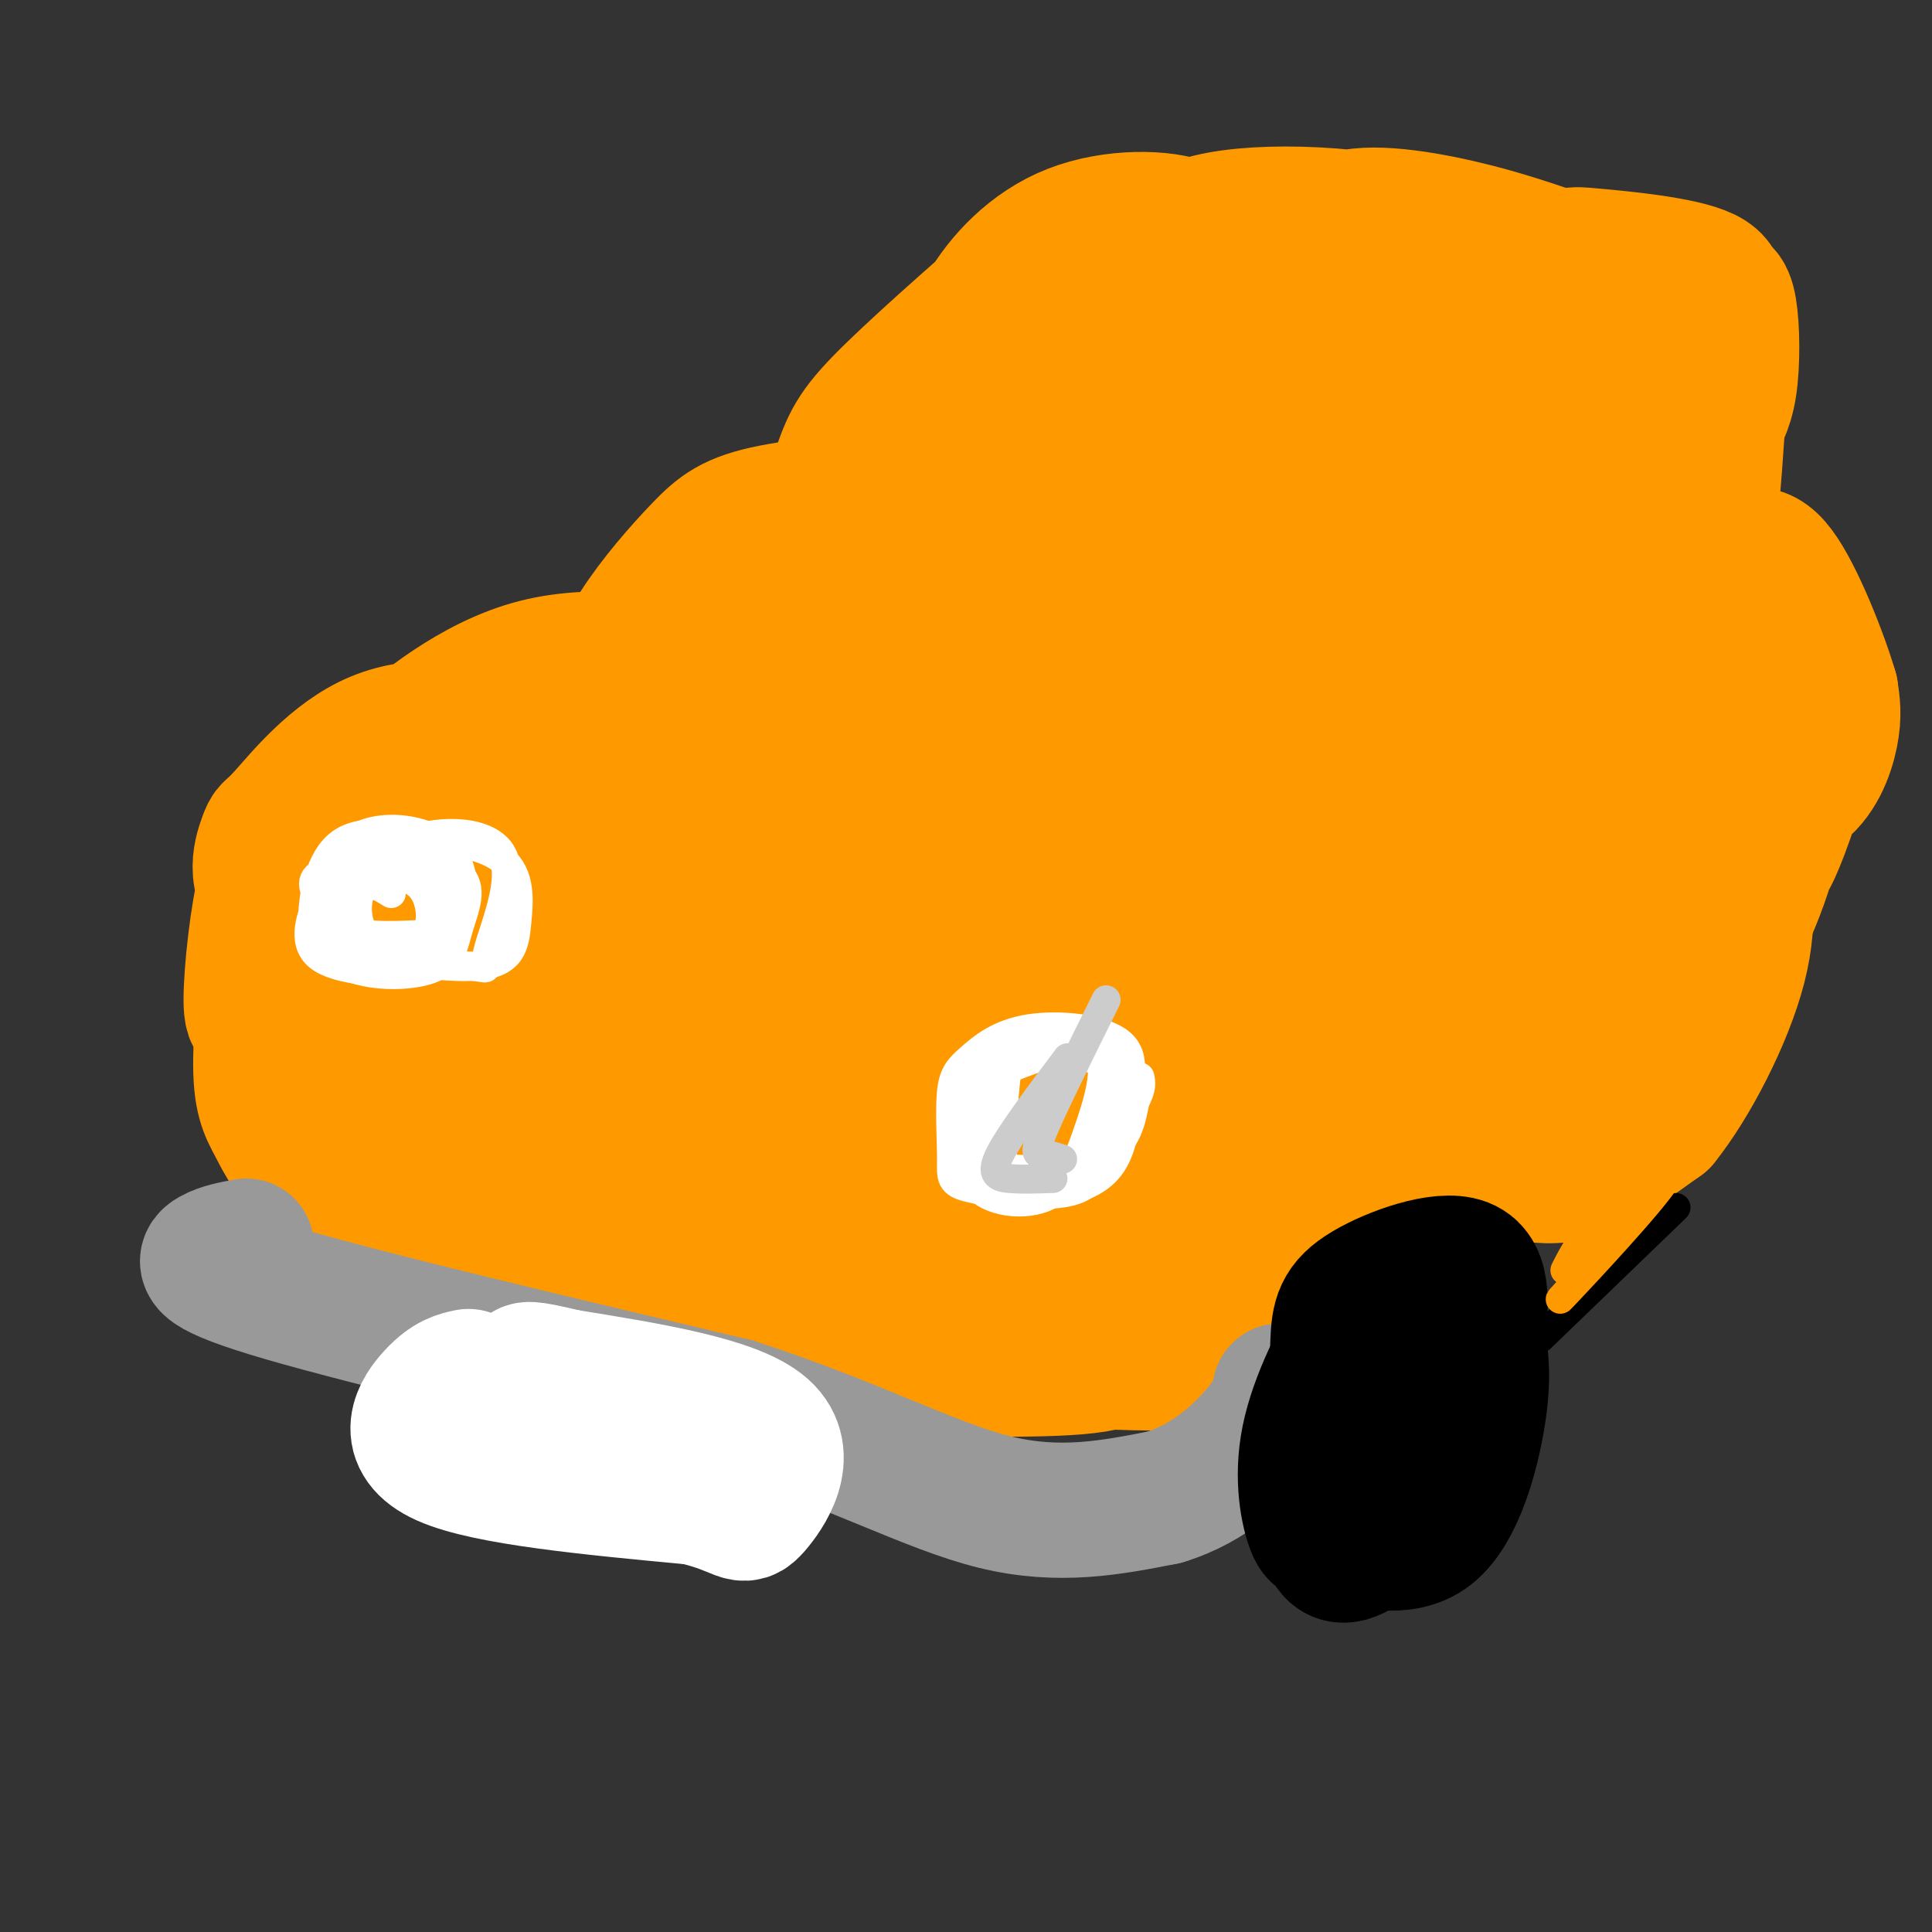 <svg viewBox='0 0 400 400' version='1.1' xmlns='http://www.w3.org/2000/svg' xmlns:xlink='http://www.w3.org/1999/xlink'><rect x="0" y="0" width="400" height="400" fill="#333333" stroke="none"/><g fill='none' stroke='#ff9900' stroke-width='28' stroke-linecap='round' stroke-linejoin='round'><path d='M137,206c-2.755,1.147 -5.510,2.294 -6,10c-0.490,7.706 1.285,21.972 3,28c1.715,6.028 3.369,3.820 8,4c4.631,0.180 12.240,2.750 15,-2c2.760,-4.750 0.671,-16.819 -1,-23c-1.671,-6.181 -2.925,-6.473 -7,-7c-4.075,-0.527 -10.970,-1.290 -15,-2c-4.030,-0.710 -5.195,-1.366 -7,6c-1.805,7.366 -4.249,22.753 -2,34c2.249,11.247 9.191,18.354 17,21c7.809,2.646 16.486,0.830 21,-1c4.514,-1.830 4.867,-3.675 6,-11c1.133,-7.325 3.047,-20.128 1,-31c-2.047,-10.872 -8.054,-19.811 -11,-24c-2.946,-4.189 -2.832,-3.628 -7,-4c-4.168,-0.372 -12.620,-1.678 -18,3c-5.380,4.678 -7.690,15.339 -10,26'/><path d='M124,233c-1.564,10.021 -0.474,22.074 1,28c1.474,5.926 3.332,5.725 9,7c5.668,1.275 15.145,4.025 21,3c5.855,-1.025 8.088,-5.825 10,-9c1.912,-3.175 3.502,-4.725 4,-14c0.498,-9.275 -0.098,-26.277 -2,-35c-1.902,-8.723 -5.110,-9.168 -9,-11c-3.890,-1.832 -8.462,-5.050 -13,-7c-4.538,-1.950 -9.042,-2.631 -14,0c-4.958,2.631 -10.369,8.572 -14,12c-3.631,3.428 -5.483,4.341 -7,12c-1.517,7.659 -2.699,22.065 -1,30c1.699,7.935 6.280,9.400 9,11c2.720,1.600 3.580,3.337 9,4c5.420,0.663 15.399,0.253 21,-1c5.601,-1.253 6.824,-3.349 8,-12c1.176,-8.651 2.306,-23.858 1,-33c-1.306,-9.142 -5.048,-12.221 -8,-16c-2.952,-3.779 -5.114,-8.258 -14,-11c-8.886,-2.742 -24.495,-3.745 -32,-3c-7.505,0.745 -6.905,3.239 -8,11c-1.095,7.761 -3.884,20.789 -3,29c0.884,8.211 5.442,11.606 10,15'/><path d='M102,243c3.843,3.861 8.449,6.012 13,7c4.551,0.988 9.045,0.812 15,1c5.955,0.188 13.370,0.740 18,-5c4.630,-5.740 6.476,-17.773 3,-31c-3.476,-13.227 -12.273,-27.650 -23,-35c-10.727,-7.350 -23.383,-7.628 -32,-2c-8.617,5.628 -13.196,17.161 -15,29c-1.804,11.839 -0.835,23.984 1,30c1.835,6.016 4.534,5.902 7,7c2.466,1.098 4.697,3.408 11,6c6.303,2.592 16.678,5.467 22,-3c5.322,-8.467 5.589,-28.274 6,-40c0.411,-11.726 0.964,-15.369 -1,-19c-1.964,-3.631 -6.446,-7.248 -10,-9c-3.554,-1.752 -6.182,-1.639 -11,-1c-4.818,0.639 -11.827,1.805 -17,5c-5.173,3.195 -8.510,8.420 -11,12c-2.490,3.580 -4.131,5.516 -6,13c-1.869,7.484 -3.965,20.515 -3,28c0.965,7.485 4.990,9.424 9,11c4.010,1.576 8.005,2.788 12,4'/><path d='M90,251c7.167,-0.039 19.086,-2.138 25,-4c5.914,-1.862 5.823,-3.487 7,-12c1.177,-8.513 3.623,-23.915 2,-33c-1.623,-9.085 -7.313,-11.855 -11,-14c-3.687,-2.145 -5.370,-3.665 -13,-5c-7.630,-1.335 -21.207,-2.484 -29,3c-7.793,5.484 -9.804,17.603 -11,25c-1.196,7.397 -1.578,10.072 0,15c1.578,4.928 5.117,12.107 8,17c2.883,4.893 5.109,7.499 12,10c6.891,2.501 18.445,4.897 24,4c5.555,-0.897 5.109,-5.088 6,-8c0.891,-2.912 3.119,-4.547 3,-14c-0.119,-9.453 -2.585,-26.724 -5,-36c-2.415,-9.276 -4.781,-10.557 -8,-13c-3.219,-2.443 -7.292,-6.049 -11,-8c-3.708,-1.951 -7.049,-2.246 -11,-2c-3.951,0.246 -8.510,1.034 -12,2c-3.490,0.966 -5.910,2.110 -8,10c-2.090,7.890 -3.849,22.527 -4,31c-0.151,8.473 1.305,10.781 3,14c1.695,3.219 3.627,7.348 8,10c4.373,2.652 11.186,3.826 18,5'/><path d='M83,248c4.864,0.813 8.026,0.345 10,-2c1.974,-2.345 2.762,-6.566 4,-10c1.238,-3.434 2.925,-6.079 3,-14c0.075,-7.921 -1.464,-21.118 -3,-28c-1.536,-6.882 -3.071,-7.449 -5,-9c-1.929,-1.551 -4.252,-4.087 -9,-5c-4.748,-0.913 -11.919,-0.205 -16,1c-4.081,1.205 -5.070,2.905 -6,9c-0.930,6.095 -1.802,16.585 -2,22c-0.198,5.415 0.277,5.756 2,7c1.723,1.244 4.693,3.393 10,4c5.307,0.607 12.950,-0.327 17,-1c4.050,-0.673 4.507,-1.084 5,-7c0.493,-5.916 1.020,-17.337 1,-24c-0.020,-6.663 -0.589,-8.567 -5,-11c-4.411,-2.433 -12.663,-5.393 -18,-6c-5.337,-0.607 -7.757,1.140 -10,2c-2.243,0.860 -4.308,0.833 -6,7c-1.692,6.167 -3.010,18.529 -3,24c0.010,5.471 1.349,4.050 7,4c5.651,-0.050 15.615,1.271 22,0c6.385,-1.271 9.193,-5.136 12,-9'/><path d='M93,202c4.896,-5.201 11.136,-13.703 14,-22c2.864,-8.297 2.351,-16.389 2,-21c-0.351,-4.611 -0.540,-5.740 -6,-7c-5.460,-1.260 -16.190,-2.651 -25,1c-8.810,3.651 -15.700,12.345 -19,16c-3.300,3.655 -3.010,2.271 -4,5c-0.990,2.729 -3.260,9.572 4,14c7.260,4.428 24.052,6.442 40,3c15.948,-3.442 31.053,-12.340 39,-17c7.947,-4.660 8.735,-5.081 10,-10c1.265,-4.919 3.006,-14.335 4,-19c0.994,-4.665 1.239,-4.580 -6,-6c-7.239,-1.420 -21.964,-4.345 -35,-1c-13.036,3.345 -24.383,12.960 -30,18c-5.617,5.040 -5.506,5.506 -8,8c-2.494,2.494 -7.595,7.018 -2,9c5.595,1.982 21.884,1.424 36,-3c14.116,-4.424 26.058,-12.712 38,-21'/><path d='M145,149c11.342,-6.740 20.698,-13.088 27,-18c6.302,-4.912 9.551,-8.386 6,-9c-3.551,-0.614 -13.900,1.632 -26,6c-12.100,4.368 -25.949,10.857 -35,16c-9.051,5.143 -13.303,8.941 -14,11c-0.697,2.059 2.160,2.378 6,3c3.840,0.622 8.662,1.546 19,-2c10.338,-3.546 26.191,-11.563 37,-18c10.809,-6.437 16.574,-11.293 21,-17c4.426,-5.707 7.513,-12.267 2,-15c-5.513,-2.733 -19.628,-1.641 -28,0c-8.372,1.641 -11.003,3.832 -15,8c-3.997,4.168 -9.360,10.313 -13,16c-3.640,5.687 -5.557,10.916 0,12c5.557,1.084 18.588,-1.976 26,-5c7.412,-3.024 9.206,-6.012 11,-9'/><path d='M169,128c7.971,-9.292 22.397,-28.024 28,-36c5.603,-7.976 2.383,-5.198 -5,3c-7.383,8.198 -18.928,21.817 -18,23c0.928,1.183 14.328,-10.070 23,-19c8.672,-8.930 12.614,-15.539 15,-20c2.386,-4.461 3.216,-6.776 2,-8c-1.216,-1.224 -4.476,-1.357 -8,0c-3.524,1.357 -7.310,4.203 -11,9c-3.690,4.797 -7.283,11.546 -10,16c-2.717,4.454 -4.560,6.613 -6,13c-1.440,6.387 -2.479,17.001 -1,21c1.479,3.999 5.475,1.384 9,-1c3.525,-2.384 6.579,-4.538 11,-11c4.421,-6.462 10.211,-17.231 16,-28'/><path d='M214,90c4.342,-11.884 7.197,-27.595 8,-35c0.803,-7.405 -0.446,-6.506 -8,0c-7.554,6.506 -21.414,18.618 -29,26c-7.586,7.382 -8.899,10.034 -11,16c-2.101,5.966 -4.989,15.245 -3,19c1.989,3.755 8.855,1.986 13,2c4.145,0.014 5.567,1.813 16,-8c10.433,-9.813 29.876,-31.237 40,-44c10.124,-12.763 10.928,-16.867 6,-19c-4.928,-2.133 -15.588,-2.297 -24,1c-8.412,3.297 -14.577,10.055 -18,16c-3.423,5.945 -4.103,11.078 -3,14c1.103,2.922 3.989,3.633 14,4c10.011,0.367 27.146,0.391 40,-2c12.854,-2.391 21.427,-7.195 30,-12'/><path d='M285,68c7.213,-3.713 10.244,-6.997 13,-10c2.756,-3.003 5.236,-5.726 2,-8c-3.236,-2.274 -12.188,-4.099 -21,-5c-8.812,-0.901 -17.482,-0.879 -24,0c-6.518,0.879 -10.883,2.615 -12,5c-1.117,2.385 1.013,5.420 0,8c-1.013,2.580 -5.169,4.707 14,6c19.169,1.293 61.662,1.753 77,0c15.338,-1.753 3.521,-5.718 -6,-9c-9.521,-3.282 -16.747,-5.882 -26,-8c-9.253,-2.118 -20.532,-3.753 -25,-1c-4.468,2.753 -2.126,9.895 1,14c3.126,4.105 7.036,5.173 17,6c9.964,0.827 25.982,1.414 42,2'/><path d='M337,68c9.478,0.052 12.172,-0.818 15,-3c2.828,-2.182 5.790,-5.674 1,-8c-4.790,-2.326 -17.331,-3.485 -23,-4c-5.669,-0.515 -4.464,-0.387 -5,2c-0.536,2.387 -2.812,7.032 -4,11c-1.188,3.968 -1.288,7.260 0,10c1.288,2.740 3.963,4.929 6,7c2.037,2.071 3.434,4.023 8,5c4.566,0.977 12.301,0.980 16,1c3.699,0.020 3.363,0.058 4,-1c0.637,-1.058 2.249,-3.212 3,-8c0.751,-4.788 0.642,-12.208 0,-16c-0.642,-3.792 -1.816,-3.954 -4,-4c-2.184,-0.046 -5.377,0.023 -8,0c-2.623,-0.023 -4.675,-0.139 -7,11c-2.325,11.139 -4.922,33.532 -5,45c-0.078,11.468 2.364,12.011 6,14c3.636,1.989 8.468,5.426 11,2c2.532,-3.426 2.766,-13.713 3,-24'/><path d='M354,108c1.294,-13.805 3.027,-36.317 1,-39c-2.027,-2.683 -7.816,14.464 -11,31c-3.184,16.536 -3.763,32.462 -3,38c0.763,5.538 2.866,0.687 5,0c2.134,-0.687 4.297,2.790 6,-8c1.703,-10.790 2.945,-35.845 3,-47c0.055,-11.155 -1.076,-8.409 -4,-8c-2.924,0.409 -7.642,-1.520 -13,-2c-5.358,-0.480 -11.357,0.487 -17,6c-5.643,5.513 -10.932,15.571 -15,23c-4.068,7.429 -6.917,12.227 -9,26c-2.083,13.773 -3.401,36.519 0,46c3.401,9.481 11.520,5.696 16,2c4.480,-3.696 5.322,-7.303 7,-20c1.678,-12.697 4.194,-34.485 3,-50c-1.194,-15.515 -6.097,-24.758 -11,-34'/><path d='M312,72c-3.200,-6.653 -5.700,-6.284 -10,-7c-4.300,-0.716 -10.399,-2.515 -16,0c-5.601,2.515 -10.702,9.346 -16,20c-5.298,10.654 -10.791,25.131 -15,36c-4.209,10.869 -7.134,18.128 -9,37c-1.866,18.872 -2.672,49.356 -2,61c0.672,11.644 2.823,4.447 5,3c2.177,-1.447 4.379,2.856 8,-3c3.621,-5.856 8.662,-21.871 11,-46c2.338,-24.129 1.974,-56.370 1,-70c-0.974,-13.630 -2.558,-8.647 -6,-8c-3.442,0.647 -8.744,-3.041 -15,0c-6.256,3.041 -13.468,12.809 -21,25c-7.532,12.191 -15.383,26.803 -21,38c-5.617,11.197 -8.998,18.979 -11,29c-2.002,10.021 -2.625,22.281 -2,33c0.625,10.719 2.498,19.898 5,27c2.502,7.102 5.633,12.128 16,15c10.367,2.872 27.969,3.589 37,1c9.031,-2.589 9.492,-8.484 10,-15c0.508,-6.516 1.064,-13.654 2,-20c0.936,-6.346 2.252,-11.901 -5,-28c-7.252,-16.099 -23.072,-42.743 -32,-55c-8.928,-12.257 -10.964,-10.129 -13,-8'/><path d='M213,137c-4.097,-1.975 -7.838,-2.911 -13,0c-5.162,2.911 -11.744,9.670 -17,15c-5.256,5.330 -9.184,9.231 -12,25c-2.816,15.769 -4.519,43.406 -5,58c-0.481,14.594 0.261,16.147 4,20c3.739,3.853 10.476,10.007 15,13c4.524,2.993 6.834,2.824 12,3c5.166,0.176 13.187,0.697 19,-2c5.813,-2.697 9.418,-8.611 12,-13c2.582,-4.389 4.142,-7.254 5,-13c0.858,-5.746 1.014,-14.372 0,-21c-1.014,-6.628 -3.198,-11.259 -7,-15c-3.802,-3.741 -9.223,-6.591 -15,-8c-5.777,-1.409 -11.912,-1.376 -17,-1c-5.088,0.376 -9.129,1.096 -16,6c-6.871,4.904 -16.570,13.991 -20,21c-3.430,7.009 -0.589,11.941 0,17c0.589,5.059 -1.073,10.247 2,15c3.073,4.753 10.882,9.072 18,12c7.118,2.928 13.546,4.466 21,5c7.454,0.534 15.933,0.065 23,0c7.067,-0.065 12.723,0.275 20,-9c7.277,-9.275 16.174,-28.165 20,-40c3.826,-11.835 2.582,-16.616 -2,-23c-4.582,-6.384 -12.503,-14.373 -19,-19c-6.497,-4.627 -11.571,-5.894 -19,-5c-7.429,0.894 -17.215,3.947 -27,7'/><path d='M195,185c-7.314,4.830 -12.099,13.404 -17,21c-4.901,7.596 -9.919,14.214 -11,27c-1.081,12.786 1.776,31.739 3,41c1.224,9.261 0.815,8.830 11,9c10.185,0.170 30.963,0.942 42,0c11.037,-0.942 12.333,-3.597 17,-11c4.667,-7.403 12.705,-19.553 16,-26c3.295,-6.447 1.847,-7.190 0,-10c-1.847,-2.810 -4.092,-7.688 -7,-11c-2.908,-3.312 -6.479,-5.057 -17,-6c-10.521,-0.943 -27.991,-1.083 -37,0c-9.009,1.083 -9.555,3.391 -12,7c-2.445,3.609 -6.787,8.521 -9,13c-2.213,4.479 -2.297,8.526 -1,14c1.297,5.474 3.974,12.376 7,17c3.026,4.624 6.400,6.971 19,9c12.600,2.029 34.426,3.739 47,3c12.574,-0.739 15.897,-3.929 21,-10c5.103,-6.071 11.986,-15.024 15,-21c3.014,-5.976 2.158,-8.975 0,-14c-2.158,-5.025 -5.617,-12.076 -10,-18c-4.383,-5.924 -9.690,-10.722 -16,-14c-6.310,-3.278 -13.622,-5.036 -20,-6c-6.378,-0.964 -11.822,-1.132 -17,3c-5.178,4.132 -10.089,12.566 -15,21'/><path d='M204,223c-3.551,9.800 -4.928,23.800 -4,31c0.928,7.200 4.160,7.602 9,9c4.840,1.398 11.289,3.794 18,5c6.711,1.206 13.683,1.223 20,0c6.317,-1.223 11.978,-3.687 21,-10c9.022,-6.313 21.404,-16.477 27,-28c5.596,-11.523 4.407,-24.405 4,-33c-0.407,-8.595 -0.032,-12.902 -7,-16c-6.968,-3.098 -21.279,-4.985 -30,-4c-8.721,0.985 -11.851,4.844 -16,10c-4.149,5.156 -9.318,11.610 -13,18c-3.682,6.390 -5.878,12.717 -7,18c-1.122,5.283 -1.170,9.523 0,14c1.170,4.477 3.559,9.191 7,12c3.441,2.809 7.934,3.714 14,4c6.066,0.286 13.705,-0.048 20,-2c6.295,-1.952 11.246,-5.521 16,-10c4.754,-4.479 9.311,-9.866 13,-15c3.689,-5.134 6.512,-10.015 8,-19c1.488,-8.985 1.643,-22.073 1,-28c-0.643,-5.927 -2.084,-4.693 -5,-5c-2.916,-0.307 -7.307,-2.154 -12,0c-4.693,2.154 -9.686,8.311 -14,14c-4.314,5.689 -7.947,10.911 -10,17c-2.053,6.089 -2.527,13.044 -3,20'/><path d='M261,225c-1.375,4.686 -3.314,6.402 4,7c7.314,0.598 23.881,0.079 34,-3c10.119,-3.079 13.792,-8.716 18,-13c4.208,-4.284 8.952,-7.214 13,-14c4.048,-6.786 7.399,-17.427 9,-23c1.601,-5.573 1.452,-6.077 -1,-7c-2.452,-0.923 -7.207,-2.266 -13,-3c-5.793,-0.734 -12.625,-0.859 -18,2c-5.375,2.859 -9.294,8.702 -12,12c-2.706,3.298 -4.199,4.052 -6,11c-1.801,6.948 -3.910,20.088 -3,27c0.910,6.912 4.840,7.594 11,8c6.160,0.406 14.551,0.537 20,1c5.449,0.463 7.957,1.257 11,-4c3.043,-5.257 6.620,-16.566 9,-26c2.380,-9.434 3.563,-16.994 0,-20c-3.563,-3.006 -11.872,-1.457 -18,7c-6.128,8.457 -10.076,23.821 -12,34c-1.924,10.179 -1.825,15.172 0,18c1.825,2.828 5.376,3.492 9,4c3.624,0.508 7.321,0.859 12,-1c4.679,-1.859 10.339,-5.930 16,-10'/><path d='M344,232c6.073,-7.519 13.255,-21.315 16,-32c2.745,-10.685 1.054,-18.259 -1,-22c-2.054,-3.741 -4.472,-3.648 -8,-4c-3.528,-0.352 -8.167,-1.149 -13,2c-4.833,3.149 -9.861,10.243 -13,15c-3.139,4.757 -4.388,7.177 -7,16c-2.612,8.823 -6.587,24.050 -4,29c2.587,4.950 11.736,-0.377 16,-3c4.264,-2.623 3.643,-2.543 10,-14c6.357,-11.457 19.693,-34.452 26,-47c6.307,-12.548 5.585,-14.648 3,-15c-2.585,-0.352 -7.033,1.045 -10,3c-2.967,1.955 -4.452,4.469 -8,12c-3.548,7.531 -9.157,20.081 -12,28c-2.843,7.919 -2.919,11.209 -1,13c1.919,1.791 5.834,2.083 9,0c3.166,-2.083 5.583,-6.542 8,-11'/><path d='M355,202c3.756,-6.156 9.145,-16.045 12,-28c2.855,-11.955 3.177,-25.977 1,-31c-2.177,-5.023 -6.852,-1.047 -10,2c-3.148,3.047 -4.767,5.164 -6,12c-1.233,6.836 -2.078,18.390 0,23c2.078,4.610 7.081,2.275 10,1c2.919,-1.275 3.756,-1.492 6,-7c2.244,-5.508 5.897,-16.308 7,-25c1.103,-8.692 -0.342,-15.275 -3,-18c-2.658,-2.725 -6.527,-1.591 -9,0c-2.473,1.591 -3.549,3.641 -5,7c-1.451,3.359 -3.278,8.029 -4,13c-0.722,4.971 -0.340,10.244 0,13c0.340,2.756 0.638,2.997 4,3c3.362,0.003 9.790,-0.230 14,-3c4.210,-2.770 6.203,-8.077 7,-12c0.797,-3.923 0.399,-6.461 0,-9'/><path d='M379,143c-2.028,-6.948 -7.098,-19.819 -11,-25c-3.902,-5.181 -6.636,-2.674 -10,-1c-3.364,1.674 -7.357,2.515 -11,5c-3.643,2.485 -6.936,6.615 -10,16c-3.064,9.385 -5.898,24.024 -4,31c1.898,6.976 8.529,6.288 13,5c4.471,-1.288 6.783,-3.178 10,-8c3.217,-4.822 7.339,-12.577 9,-20c1.661,-7.423 0.861,-14.514 0,-19c-0.861,-4.486 -1.783,-6.367 -6,-11c-4.217,-4.633 -11.728,-12.018 -20,-16c-8.272,-3.982 -17.303,-4.560 -23,-4c-5.697,0.560 -8.058,2.257 -11,6c-2.942,3.743 -6.464,9.530 -8,20c-1.536,10.470 -1.086,25.623 -1,33c0.086,7.377 -0.192,6.980 3,8c3.192,1.020 9.852,3.458 14,2c4.148,-1.458 5.782,-6.814 7,-12c1.218,-5.186 2.020,-10.204 3,-16c0.980,-5.796 2.137,-12.370 0,-20c-2.137,-7.630 -7.569,-16.315 -13,-25'/><path d='M310,92c-3.649,-4.818 -6.271,-4.363 -10,-5c-3.729,-0.637 -8.567,-2.366 -14,0c-5.433,2.366 -11.463,8.828 -16,17c-4.537,8.172 -7.582,18.053 -10,27c-2.418,8.947 -4.210,16.960 -4,26c0.210,9.040 2.423,19.108 4,24c1.577,4.892 2.519,4.607 5,5c2.481,0.393 6.502,1.464 10,0c3.498,-1.464 6.473,-5.461 9,-8c2.527,-2.539 4.606,-3.618 6,-13c1.394,-9.382 2.103,-27.067 2,-38c-0.103,-10.933 -1.019,-15.116 -3,-19c-1.981,-3.884 -5.028,-7.471 -10,-9c-4.972,-1.529 -11.869,-0.999 -18,0c-6.131,0.999 -11.495,2.468 -28,24c-16.505,21.532 -44.151,63.127 -56,85c-11.849,21.873 -7.900,24.026 -5,26c2.900,1.974 4.752,3.770 8,5c3.248,1.230 7.892,1.893 14,0c6.108,-1.893 13.681,-6.341 19,-10c5.319,-3.659 8.384,-6.527 13,-17c4.616,-10.473 10.781,-28.550 13,-39c2.219,-10.450 0.491,-13.271 -3,-16c-3.491,-2.729 -8.746,-5.364 -14,-8'/><path d='M222,149c-9.911,-1.046 -27.687,0.339 -38,3c-10.313,2.661 -13.162,6.599 -20,13c-6.838,6.401 -17.665,15.267 -23,23c-5.335,7.733 -5.180,14.335 -3,18c2.180,3.665 6.383,4.392 12,5c5.617,0.608 12.649,1.095 19,0c6.351,-1.095 12.022,-3.774 18,-7c5.978,-3.226 12.262,-6.999 17,-13c4.738,-6.001 7.929,-14.231 11,-19c3.071,-4.769 6.020,-6.077 0,-6c-6.020,0.077 -21.010,1.538 -36,3'/></g>
<g fill='none' stroke='#999999' stroke-width='28' stroke-linecap='round' stroke-linejoin='round'><path d='M51,258c-2.556,0.467 -5.111,0.933 -7,2c-1.889,1.067 -3.111,2.733 15,8c18.111,5.267 55.556,14.133 93,23'/><path d='M152,291c24.911,8.067 40.689,16.733 54,20c13.311,3.267 24.156,1.133 35,-1'/><path d='M241,310c9.711,-2.911 16.489,-9.689 20,-14c3.511,-4.311 3.756,-6.156 4,-8'/></g>
<g fill='none' stroke='#ffffff' stroke-width='28' stroke-linecap='round' stroke-linejoin='round'><path d='M97,285c-2.022,0.422 -4.044,0.844 -7,4c-2.956,3.156 -6.844,9.044 2,13c8.844,3.956 30.422,5.978 52,8'/><path d='M144,310c10.155,2.512 9.542,4.792 12,2c2.458,-2.792 7.988,-10.655 2,-16c-5.988,-5.345 -23.494,-8.173 -41,-11'/><path d='M117,285c-8.167,-2.000 -8.083,-1.500 -8,-1'/></g>
<g fill='none' stroke='#000000' stroke-width='28' stroke-linecap='round' stroke-linejoin='round'><path d='M297,281c-0.259,-4.269 -0.519,-8.539 -1,-11c-0.481,-2.461 -1.185,-3.114 -4,-1c-2.815,2.114 -7.741,6.995 -11,10c-3.259,3.005 -4.853,4.134 -6,12c-1.147,7.866 -1.849,22.469 0,28c1.849,5.531 6.250,1.989 9,0c2.750,-1.989 3.849,-2.424 6,-5c2.151,-2.576 5.355,-7.295 7,-17c1.645,-9.705 1.732,-24.398 0,-30c-1.732,-5.602 -5.284,-2.112 -8,0c-2.716,2.112 -4.597,2.845 -8,8c-3.403,5.155 -8.329,14.730 -10,23c-1.671,8.270 -0.086,15.235 1,18c1.086,2.765 1.672,1.329 6,2c4.328,0.671 12.396,3.450 18,-1c5.604,-4.450 8.744,-16.129 10,-24c1.256,-7.871 0.628,-11.936 0,-16'/><path d='M306,277c0.437,-6.064 1.530,-13.223 -3,-15c-4.530,-1.777 -14.681,1.829 -20,5c-5.319,3.171 -5.805,5.906 -6,11c-0.195,5.094 -0.097,12.547 0,20'/></g>
<g fill='none' stroke='#000000' stroke-width='6' stroke-linecap='round' stroke-linejoin='round'><path d='M319,277c0.000,0.000 28.000,-27.000 28,-27'/></g>
<g fill='none' stroke='#ff9900' stroke-width='6' stroke-linecap='round' stroke-linejoin='round'><path d='M335,256c-7.327,7.923 -14.655,15.845 -11,12c3.655,-3.845 18.292,-19.458 21,-24c2.708,-4.542 -6.512,1.988 -12,7c-5.488,5.012 -7.244,8.506 -9,12'/></g>
<g fill='none' stroke='#ffffff' stroke-width='6' stroke-linecap='round' stroke-linejoin='round'><path d='M81,185c-2.335,-1.452 -4.670,-2.903 -6,-1c-1.330,1.903 -1.654,7.162 1,10c2.654,2.838 8.285,3.256 11,1c2.715,-2.256 2.512,-7.185 1,-10c-1.512,-2.815 -4.334,-3.515 -7,-4c-2.666,-0.485 -5.176,-0.754 -7,2c-1.824,2.754 -2.963,8.532 1,11c3.963,2.468 13.029,1.626 17,-1c3.971,-2.626 2.849,-7.036 1,-10c-1.849,-2.964 -4.424,-4.482 -7,-6'/><path d='M86,177c-3.425,-1.762 -8.486,-3.167 -13,1c-4.514,4.167 -8.481,13.905 -5,19c3.481,5.095 14.408,5.545 20,4c5.592,-1.545 5.848,-5.085 7,-9c1.152,-3.915 3.201,-8.203 0,-11c-3.201,-2.797 -11.653,-4.101 -17,-3c-5.347,1.101 -7.590,4.607 -9,8c-1.410,3.393 -1.988,6.674 2,9c3.988,2.326 12.541,3.698 17,3c4.459,-0.698 4.824,-3.465 6,-7c1.176,-3.535 3.163,-7.836 -2,-10c-5.163,-2.164 -17.475,-2.190 -23,-1c-5.525,1.190 -4.262,3.595 -3,6'/><path d='M66,186c-1.489,3.421 -3.710,8.975 0,12c3.710,3.025 13.351,3.521 19,3c5.649,-0.521 7.307,-2.060 9,-7c1.693,-4.940 3.419,-13.282 -1,-18c-4.419,-4.718 -14.985,-5.812 -20,-2c-5.015,3.812 -4.478,12.529 -5,17c-0.522,4.471 -2.102,4.694 4,6c6.102,1.306 19.886,3.694 27,3c7.114,-0.694 7.558,-4.471 8,-9c0.442,-4.529 0.884,-9.810 -3,-13c-3.884,-3.190 -12.093,-4.288 -19,-5c-6.907,-0.712 -12.514,-1.038 -16,3c-3.486,4.038 -4.853,12.439 -4,17c0.853,4.561 3.927,5.280 7,6'/><path d='M72,199c6.623,1.035 19.679,0.622 25,1c5.321,0.378 2.907,1.545 4,-3c1.093,-4.545 5.693,-14.804 3,-20c-2.693,-5.196 -12.681,-5.331 -19,-3c-6.319,2.331 -8.971,7.128 -11,11c-2.029,3.872 -3.437,6.821 0,8c3.437,1.179 11.718,0.590 20,0'/><path d='M204,222c-2.741,8.593 -5.481,17.185 -3,22c2.481,4.815 10.184,5.852 15,4c4.816,-1.852 6.747,-6.593 9,-13c2.253,-6.407 4.830,-14.479 2,-17c-2.830,-2.521 -11.067,0.511 -15,2c-3.933,1.489 -3.563,1.437 -4,6c-0.437,4.563 -1.682,13.741 1,18c2.682,4.259 9.289,3.599 14,2c4.711,-1.599 7.525,-4.138 9,-9c1.475,-4.862 1.611,-12.049 1,-16c-0.611,-3.951 -1.968,-4.667 -6,-5c-4.032,-0.333 -10.739,-0.282 -15,0c-4.261,0.282 -6.074,0.795 -7,5c-0.926,4.205 -0.963,12.103 -1,20'/><path d='M204,241c3.673,4.414 13.354,5.451 19,3c5.646,-2.451 7.256,-8.388 9,-14c1.744,-5.612 3.620,-10.900 0,-14c-3.620,-3.100 -12.738,-4.012 -19,-3c-6.262,1.012 -9.670,3.950 -12,6c-2.330,2.050 -3.583,3.213 -4,7c-0.417,3.787 0.002,10.197 0,14c-0.002,3.803 -0.424,5.000 4,6c4.424,1.000 13.694,1.802 19,1c5.306,-0.802 6.649,-3.209 9,-8c2.351,-4.791 5.711,-11.965 1,-17c-4.711,-5.035 -17.492,-7.929 -24,-6c-6.508,1.929 -6.745,8.682 -7,14c-0.255,5.318 -0.530,9.201 5,11c5.530,1.799 16.866,1.514 23,-1c6.134,-2.514 7.067,-7.257 8,-12'/><path d='M235,228c1.500,-2.833 1.250,-3.917 1,-5'/></g>
<g fill='none' stroke='#cccccc' stroke-width='6' stroke-linecap='round' stroke-linejoin='round'><path d='M229,207c-5.400,10.867 -10.800,21.733 -13,27c-2.200,5.267 -1.200,4.933 0,5c1.200,0.067 2.600,0.533 4,1'/><path d='M221,219c-5.933,7.889 -11.867,15.778 -14,20c-2.133,4.222 -0.467,4.778 2,5c2.467,0.222 5.733,0.111 9,0'/></g>
</svg>